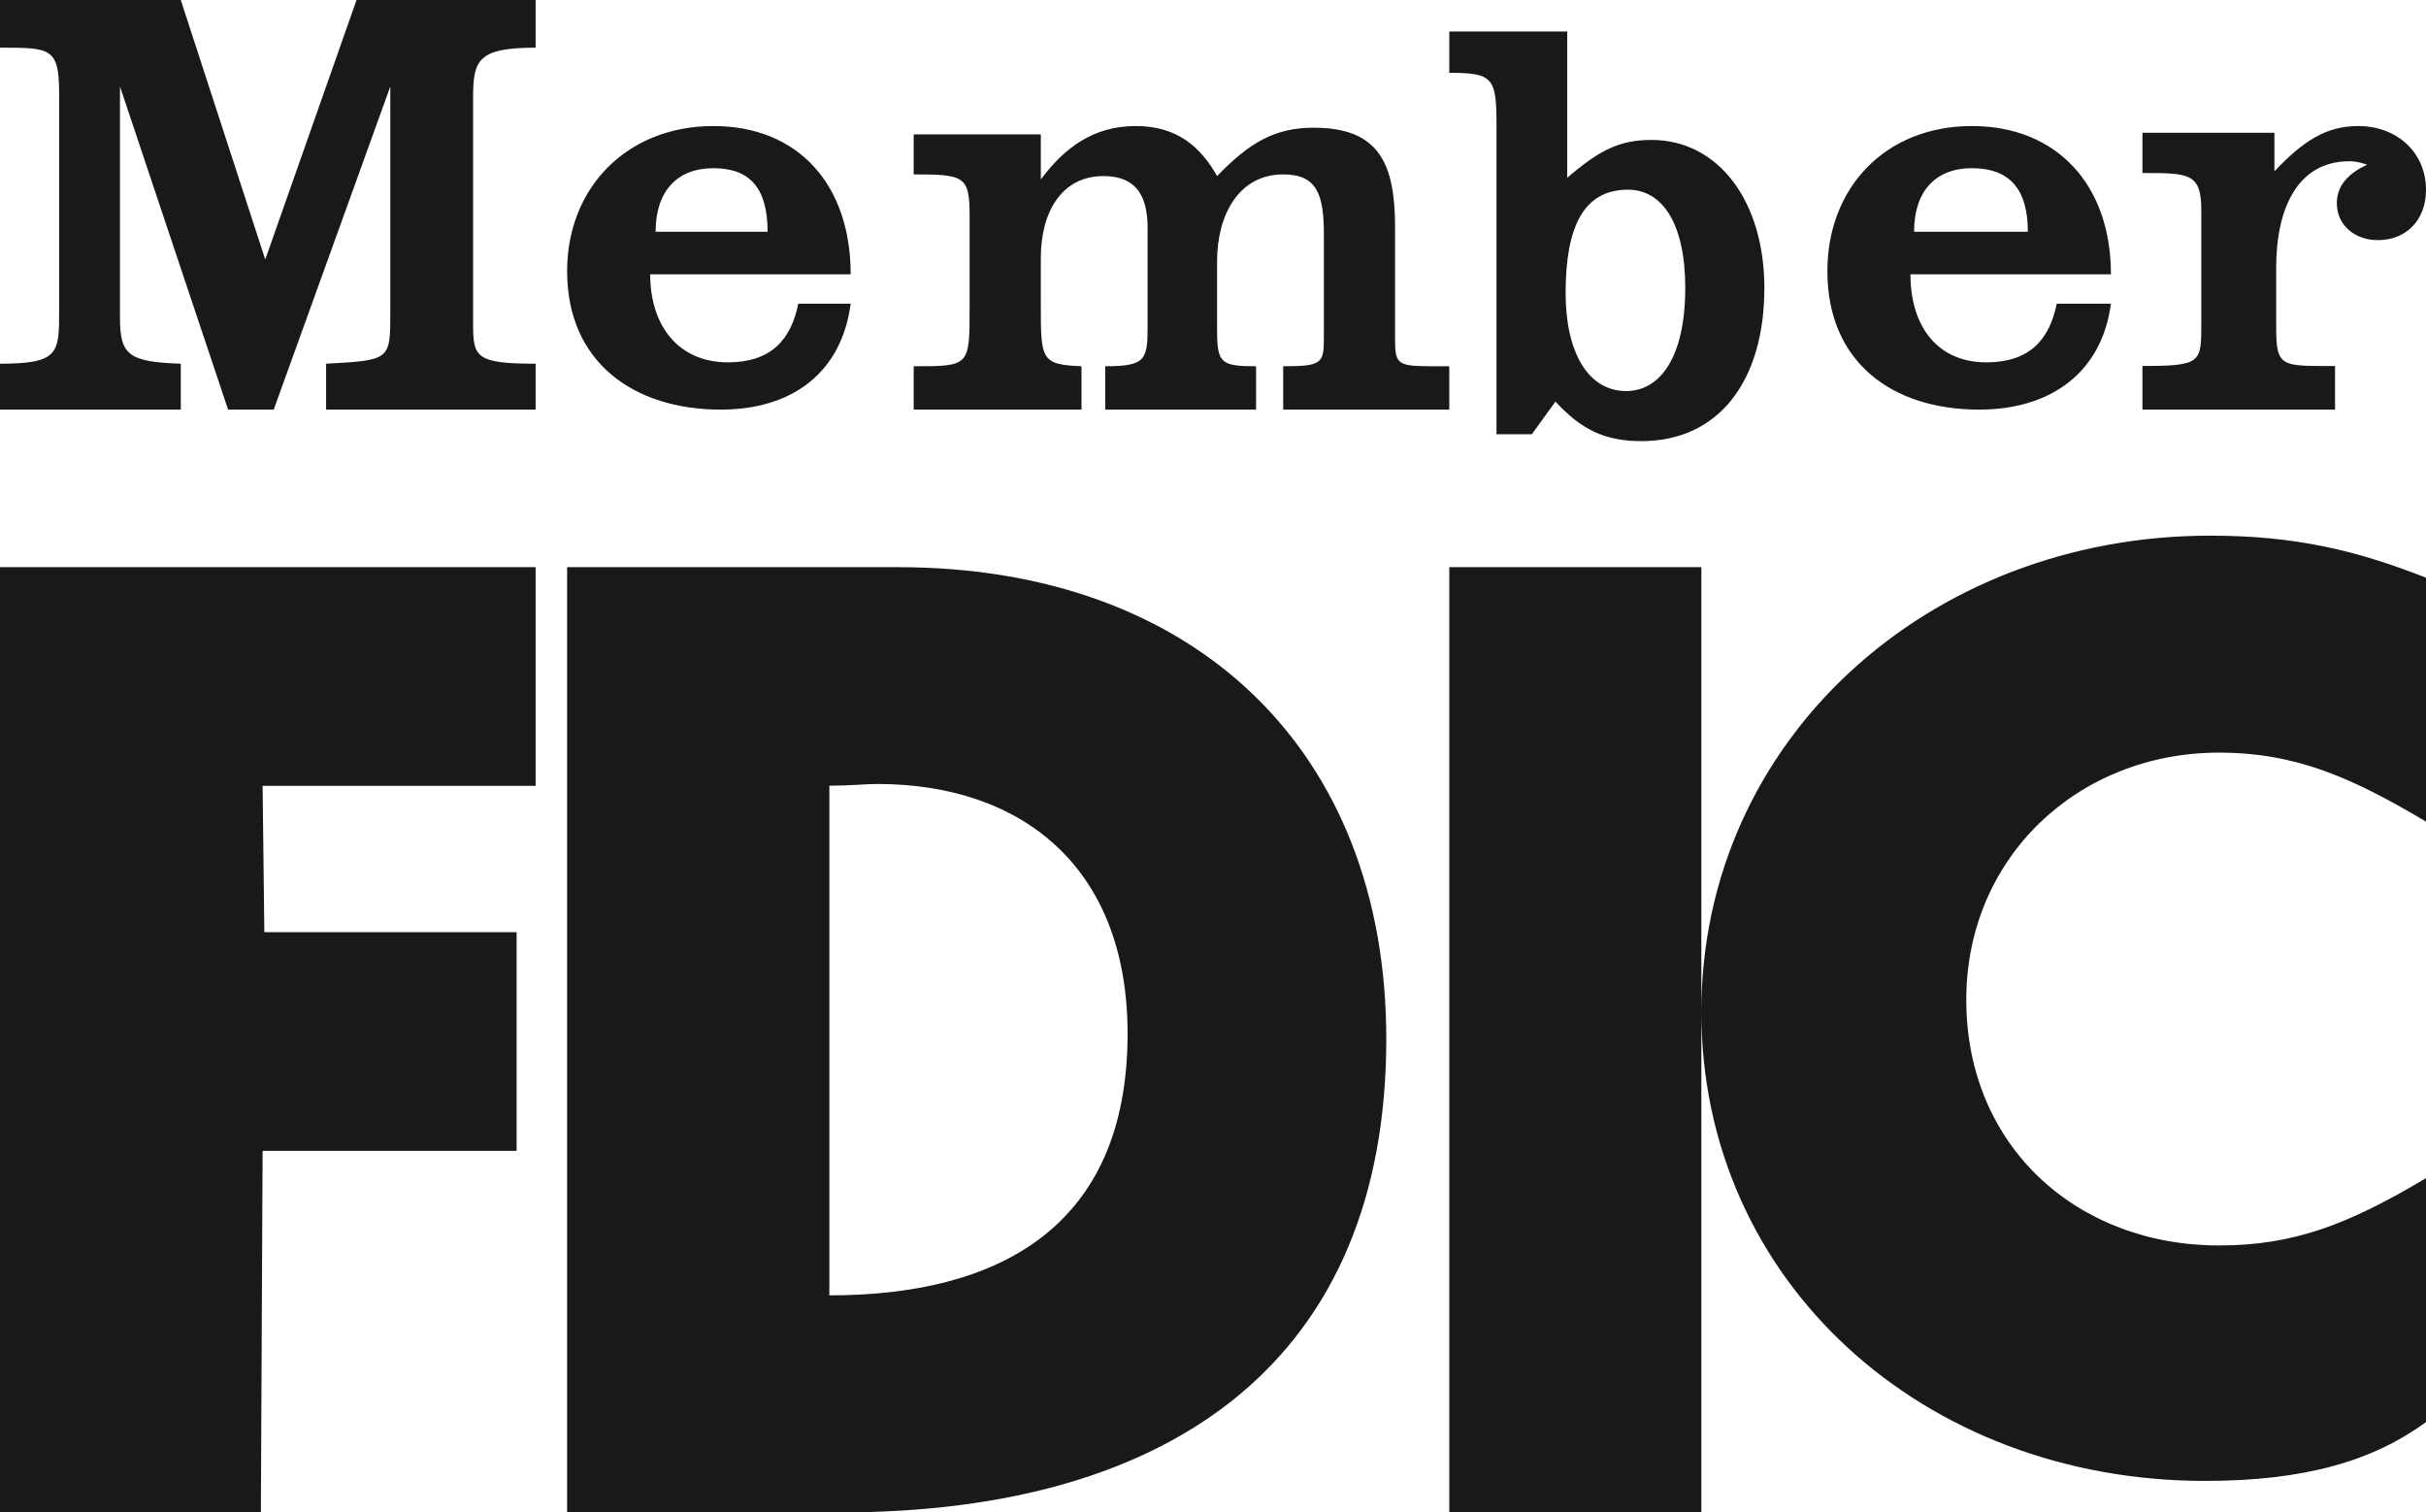 <svg xmlns="http://www.w3.org/2000/svg" width="77" height="48" viewBox="0 0 77 48">
  <path fill="#1A1919" fill-rule="evenodd" d="M1384,372 L1394.498,372 C1403.962,372 1410,377.847 1410,386.973 C1410,397.082 1403.31,402 1392.648,402 L1384,402 L1384,372 Z M1393.847,378.881 C1393.467,378.881 1392.977,378.936 1392.324,378.936 L1392.324,395.111 C1397.655,395.111 1401.789,392.979 1401.789,386.804 C1401.789,381.504 1398.417,378.881 1393.847,378.881 Z M1443,380.075 C1440.661,378.687 1438.879,377.886 1436.429,377.886 C1431.973,377.886 1428.409,381.196 1428.409,385.733 C1428.409,390.377 1431.918,393.527 1436.429,393.527 C1438.767,393.527 1440.494,392.886 1443,391.391 L1443,399.132 C1441.329,400.359 1439.157,401 1435.983,401 C1427.073,401 1420,394.701 1420,386.107 C1420,377.512 1427.184,371 1436.15,371 C1438.879,371 1440.828,371.481 1443,372.335 L1443,380.075 Z M1366,365.543 C1367.877,365.543 1367.877,365.207 1367.877,363.862 L1367.877,356.97 C1367.877,355.513 1367.609,355.513 1366,355.513 L1366,354 L1371.738,354 L1374.419,362.237 L1377.316,354 L1383,354 L1383,355.513 C1381.176,355.513 1381.016,355.905 1381.016,357.082 L1381.016,364.254 C1381.016,365.319 1381.069,365.543 1383,365.543 L1383,367 L1376.35,367 L1376.35,365.543 C1378.388,365.431 1378.388,365.431 1378.388,363.918 L1378.388,356.746 L1374.688,367 L1373.24,367 L1369.808,356.746 L1369.808,364.086 C1369.808,365.263 1370.076,365.487 1371.738,365.543 L1371.738,367 L1366,367 L1366,365.543 Z M1395,365.624 C1396.775,365.624 1396.775,365.624 1396.775,363.771 L1396.775,360.859 C1396.775,359.588 1396.614,359.535 1395,359.535 L1395,358.264 L1399.035,358.264 L1399.035,359.694 C1399.788,358.688 1400.703,358 1402.048,358 C1403.339,358 1404.092,358.635 1404.63,359.588 C1405.652,358.529 1406.459,358.053 1407.696,358.053 C1409.794,358.053 1410.279,359.217 1410.279,361.229 L1410.279,364.777 C1410.279,365.676 1410.386,365.624 1412,365.624 L1412,367 L1406.728,367 L1406.728,365.624 C1408.019,365.624 1408.019,365.518 1408.019,364.618 L1408.019,361.441 C1408.019,360.17 1407.804,359.535 1406.728,359.535 C1405.329,359.535 1404.63,360.806 1404.63,362.288 L1404.63,364.459 C1404.63,365.518 1404.737,365.624 1405.867,365.624 L1405.867,367 L1401.079,367 L1401.079,365.624 C1402.37,365.624 1402.424,365.412 1402.424,364.353 L1402.424,361.229 C1402.424,360.277 1402.102,359.588 1401.025,359.588 C1399.68,359.588 1399.035,360.753 1399.035,362.182 L1399.035,363.665 C1399.035,365.412 1399.035,365.57 1400.326,365.624 L1400.326,367 L1395,367 L1395,365.624 Z M1366,372 L1383,372 L1383,378.94 L1374.335,378.94 L1374.39,383.585 L1382.397,383.585 L1382.397,390.524 L1374.335,390.524 L1374.28,402 L1366,402 L1366,372 Z M1412,355 L1415.743,355 L1415.743,359.643 C1416.759,358.769 1417.401,358.441 1418.417,358.441 C1420.556,358.441 1422,360.407 1422,363.138 C1422,366.088 1420.556,368 1418.096,368 C1416.92,368 1416.171,367.617 1415.369,366.744 L1414.62,367.782 L1413.498,367.782 L1413.498,357.949 C1413.498,356.474 1413.391,356.311 1412,356.311 L1412,355 Z M1419.489,363.134 C1419.489,361.058 1418.74,360.02 1417.671,360.02 C1416.28,360.02 1415.692,361.168 1415.692,363.298 C1415.692,365.155 1416.387,366.411 1417.617,366.411 C1418.633,366.411 1419.489,365.428 1419.489,363.134 Z M1434,365.615 C1435.868,365.615 1435.868,365.509 1435.868,364.284 L1435.868,360.663 C1435.868,359.491 1435.472,359.491 1434,359.491 L1434,358.213 L1438.189,358.213 L1438.189,359.438 C1439.094,358.479 1439.83,358 1440.849,358 C1442.094,358 1443,358.852 1443,360.024 C1443,360.982 1442.377,361.621 1441.472,361.621 C1440.736,361.621 1440.17,361.142 1440.17,360.45 C1440.17,359.864 1440.566,359.491 1441.132,359.225 C1440.792,359.118 1440.679,359.118 1440.566,359.118 C1438.868,359.118 1438.245,360.716 1438.245,362.473 L1438.245,364.391 C1438.245,365.669 1438.415,365.615 1440.113,365.615 L1440.113,367 L1434,367 L1434,365.615 Z M1426.637,362.707 C1426.637,364.362 1427.497,365.5 1429.045,365.5 C1430.42,365.5 1431.051,364.776 1431.28,363.638 L1433,363.638 C1432.713,365.81 1431.108,367 1428.815,367 C1426.064,367 1424,365.5 1424,362.604 C1424,359.965 1425.834,358 1428.586,358 C1431.28,358 1433,359.862 1433,362.707 L1426.637,362.707 Z M1428.586,359.338 C1427.44,359.338 1426.752,360.062 1426.752,361.355 L1430.363,361.355 C1430.363,360.01 1429.79,359.338 1428.586,359.338 Z M1386.637,362.707 C1386.637,364.362 1387.554,365.5 1389.102,365.5 C1390.478,365.5 1391.108,364.776 1391.337,363.638 L1393,363.638 C1392.714,365.81 1391.166,367 1388.873,367 C1386.121,367 1384,365.5 1384,362.604 C1384,359.965 1385.892,358 1388.644,358 C1391.337,358 1393,359.862 1393,362.707 L1386.637,362.707 Z M1388.643,359.338 C1387.496,359.338 1386.809,360.062 1386.809,361.355 L1390.363,361.355 C1390.363,359.958 1389.79,359.338 1388.643,359.338 Z M1412,402 L1412,372 L1420,372 L1420,402 L1412,402 Z" transform="translate(-1366 -354)"/>
</svg>
